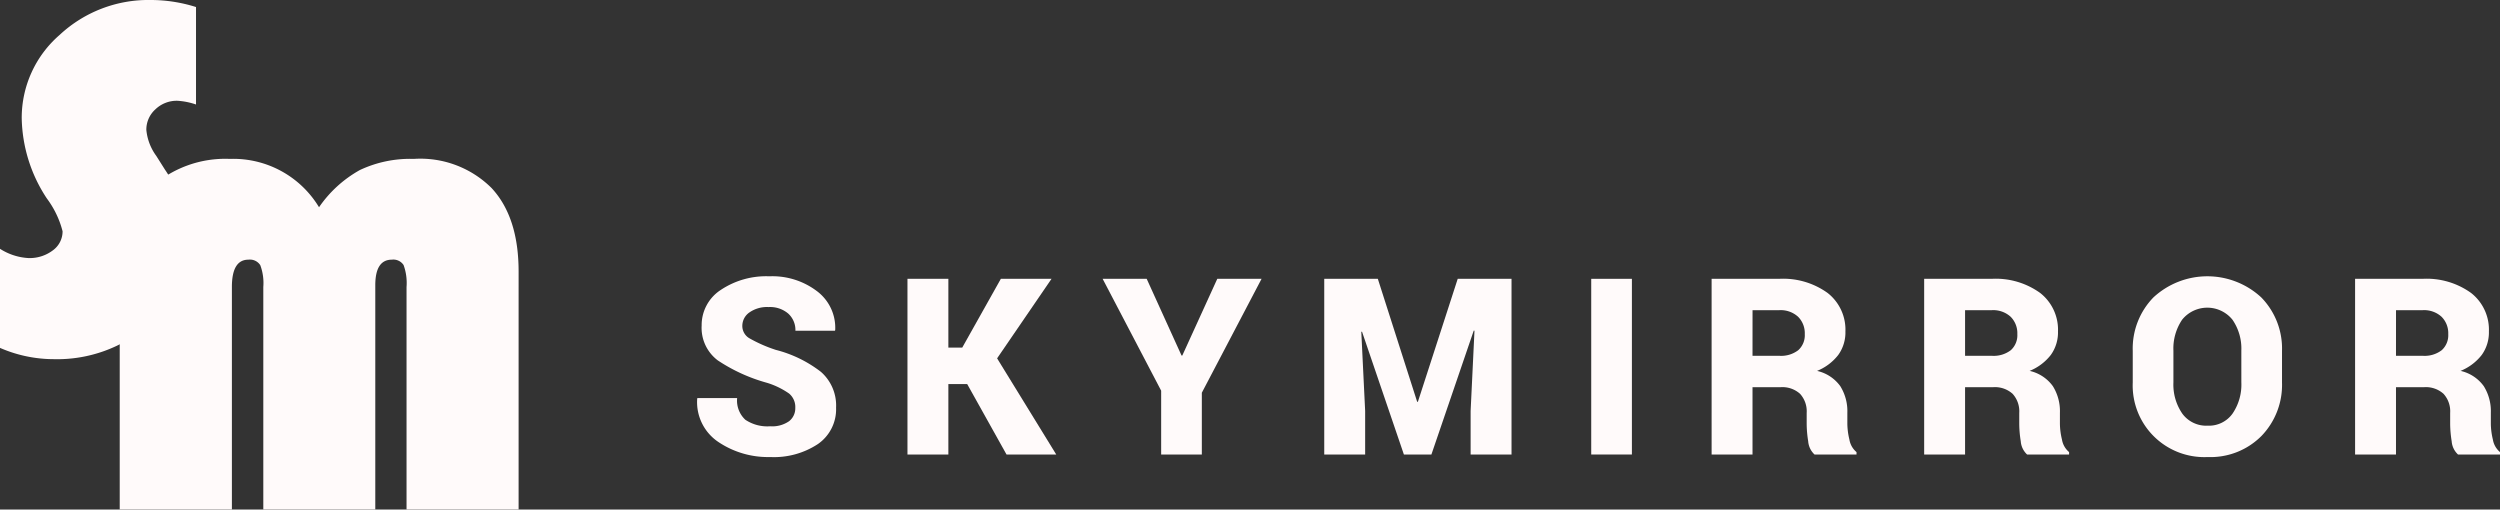 <svg xmlns="http://www.w3.org/2000/svg" viewBox="0 0 212.449 43.3"><rect x="0" y="0" width="212.449" height="43.3" fill="#333333" stroke="none"/><defs><style>.cls-1{fill:snow;}</style></defs><title>資產 26</title><g id="圖層_2" data-name="圖層 2"><g id="圖層_2-2" data-name="圖層 2"><path class="cls-1" d="M10.174,43.3V22.346a8.41,8.41,0,0,1,2.602-6.369,9.398,9.398,0,0,1,6.755-2.474,8.506,8.506,0,0,1,7.58,4.108,10.256,10.256,0,0,1,3.472-3.162,10.024,10.024,0,0,1,4.577-.946,8.576,8.576,0,0,1,6.611,2.474q2.303,2.474,2.3,7.111V43.292H34.548v-18.904a4.486,4.486,0,0,0-.25-1.861,1.039,1.039,0,0,0-.999-.461c-.938,0-1.407.726-1.407,2.171V43.292H22.376v-18.904a4.354,4.354,0,0,0-.257-1.853,1.05,1.05,0,0,0-1.006-.469c-.938,0-1.407.772-1.407,2.322v18.904H10.174Z"/><path class="cls-1" d="M16.657.598V8.881a5.875,5.875,0,0,0-1.596-.318,2.613,2.613,0,0,0-1.853.726,2.314,2.314,0,0,0-.772,1.747,4.451,4.451,0,0,0,.847,2.216l.726,1.15a11.221,11.221,0,0,1,1.967,6.006,9.229,9.229,0,0,1-3.321,7.179,11.799,11.799,0,0,1-8.102,2.935A11.48,11.48,0,0,1,0,29.563V21.143a4.988,4.988,0,0,0,2.413.787,3.263,3.263,0,0,0,2.073-.651,1.991,1.991,0,0,0,.832-1.626A7.938,7.938,0,0,0,3.979,16.862a12.738,12.738,0,0,1-2.133-6.816,9.314,9.314,0,0,1,3.223-7.08A11.05,11.05,0,0,1,12.784,0,12.773,12.773,0,0,1,16.657.598Z"/><path class="cls-1" d="M67.583,34.666a1.491,1.491,0,0,0-.523-1.22,6.671,6.671,0,0,0-1.876-.913A14.477,14.477,0,0,1,60.99,30.621a3.458,3.458,0,0,1-1.364-2.948,3.565,3.565,0,0,1,1.625-3.035,6.936,6.936,0,0,1,4.127-1.158,6.271,6.271,0,0,1,4.065,1.276,3.891,3.891,0,0,1,1.533,3.286l-.021.062H67.594a1.886,1.886,0,0,0-.605-1.451,2.371,2.371,0,0,0-1.671-.559,2.609,2.609,0,0,0-1.641.462,1.39,1.39,0,0,0-.595,1.138,1.206,1.206,0,0,0,.6,1.051,11.987,11.987,0,0,0,2.251.989,10.501,10.501,0,0,1,3.83,1.867,3.806,3.806,0,0,1,1.287,3.045,3.595,3.595,0,0,1-1.533,3.081,6.77,6.77,0,0,1-4.066,1.112,7.566,7.566,0,0,1-4.399-1.276,4.073,4.073,0,0,1-1.805-3.676l.021-.062h3.374a2.221,2.221,0,0,0,.697,1.846,3.362,3.362,0,0,0,2.112.554,2.508,2.508,0,0,0,1.605-.431A1.387,1.387,0,0,0,67.583,34.666Z"/><path class="cls-1" d="M82.191,32.636H80.592V38.624H77.116V23.694H80.592v5.845h1.179L85.052,23.694h4.307l-4.625,6.758L89.759,38.624H85.534Z"/><path class="cls-1" d="M100.408,30.216h.062l2.974-6.521h3.763L102.131,33.374v5.25H98.675V33.2L93.702,23.694h3.743Z"/><path class="cls-1" d="M117.087,23.694,120.43,34.144h.062l3.384-10.449h4.573V38.624h-3.476V34.923l.328-6.819-.062-.011L121.64,38.624h-2.338l-3.558-10.438-.062.011.328,6.727V38.624h-3.476V23.694Z"/><path class="cls-1" d="M138.678,38.624H135.222V23.694h3.456Z"/><path class="cls-1" d="M148.928,32.902V38.624h-3.476V23.694h5.742a6.46,6.46,0,0,1,4.112,1.199A3.959,3.959,0,0,1,156.823,28.175a3.273,3.273,0,0,1-.61,1.99,4.346,4.346,0,0,1-1.8,1.354,3.336,3.336,0,0,1,1.974,1.297,4.009,4.009,0,0,1,.6,2.261v.943a5.953,5.953,0,0,0,.174,1.333,1.764,1.764,0,0,0,.605,1.066V38.624H154.198a1.707,1.707,0,0,1-.539-1.128,9.624,9.624,0,0,1-.128-1.497v-.902a2.21,2.21,0,0,0-.564-1.631,2.241,2.241,0,0,0-1.651-.563Zm0-2.666h2.287a2.387,2.387,0,0,0,1.6-.477,1.709,1.709,0,0,0,.554-1.369,1.969,1.969,0,0,0-.569-1.472,2.194,2.194,0,0,0-1.604-.559h-2.266Z"/><path class="cls-1" d="M166.991,32.902V38.624h-3.476V23.694h5.742a6.46,6.46,0,0,1,4.112,1.199,3.959,3.959,0,0,1,1.518,3.281,3.273,3.273,0,0,1-.61,1.99,4.346,4.346,0,0,1-1.8,1.354,3.336,3.336,0,0,1,1.974,1.297,4.009,4.009,0,0,1,.6,2.261v.943a5.953,5.953,0,0,0,.174,1.333,1.764,1.764,0,0,0,.605,1.066V38.624h-3.568a1.707,1.707,0,0,1-.539-1.128A9.624,9.624,0,0,1,171.595,35.999v-.902a2.21,2.21,0,0,0-.564-1.631,2.241,2.241,0,0,0-1.651-.563Zm0-2.666h2.287a2.387,2.387,0,0,0,1.6-.477,1.709,1.709,0,0,0,.554-1.369,1.969,1.969,0,0,0-.569-1.472,2.194,2.194,0,0,0-1.604-.559H166.991Z"/><path class="cls-1" d="M193.924,32.503a6.238,6.238,0,0,1-1.748,4.547,6.101,6.101,0,0,1-4.568,1.789,6.086,6.086,0,0,1-6.368-6.336v-2.688a6.223,6.223,0,0,1,1.758-4.542,6.746,6.746,0,0,1,9.162,0,6.214,6.214,0,0,1,1.764,4.542Zm-3.456-2.707a4.322,4.322,0,0,0-.753-2.625,2.747,2.747,0,0,0-4.276-.006,4.36,4.36,0,0,0-.743,2.631v2.707a4.347,4.347,0,0,0,.754,2.645,2.514,2.514,0,0,0,2.158,1.025,2.46,2.46,0,0,0,2.112-1.025,4.371,4.371,0,0,0,.749-2.645Z"/><path class="cls-1" d="M203.61,32.902V38.624h-3.476V23.694h5.742a6.46,6.46,0,0,1,4.112,1.199,3.959,3.959,0,0,1,1.518,3.281,3.273,3.273,0,0,1-.61,1.99,4.346,4.346,0,0,1-1.8,1.354,3.336,3.336,0,0,1,1.974,1.297,4.009,4.009,0,0,1,.6,2.261v.943a5.953,5.953,0,0,0,.174,1.333,1.764,1.764,0,0,0,.605,1.066V38.624h-3.568a1.707,1.707,0,0,1-.539-1.128,9.624,9.624,0,0,1-.128-1.497v-.902a2.21,2.21,0,0,0-.564-1.631,2.241,2.241,0,0,0-1.651-.563Zm0-2.666h2.287a2.387,2.387,0,0,0,1.6-.477,1.709,1.709,0,0,0,.554-1.369,1.969,1.969,0,0,0-.569-1.472,2.194,2.194,0,0,0-1.604-.559h-2.266Z"/></g></g></svg>